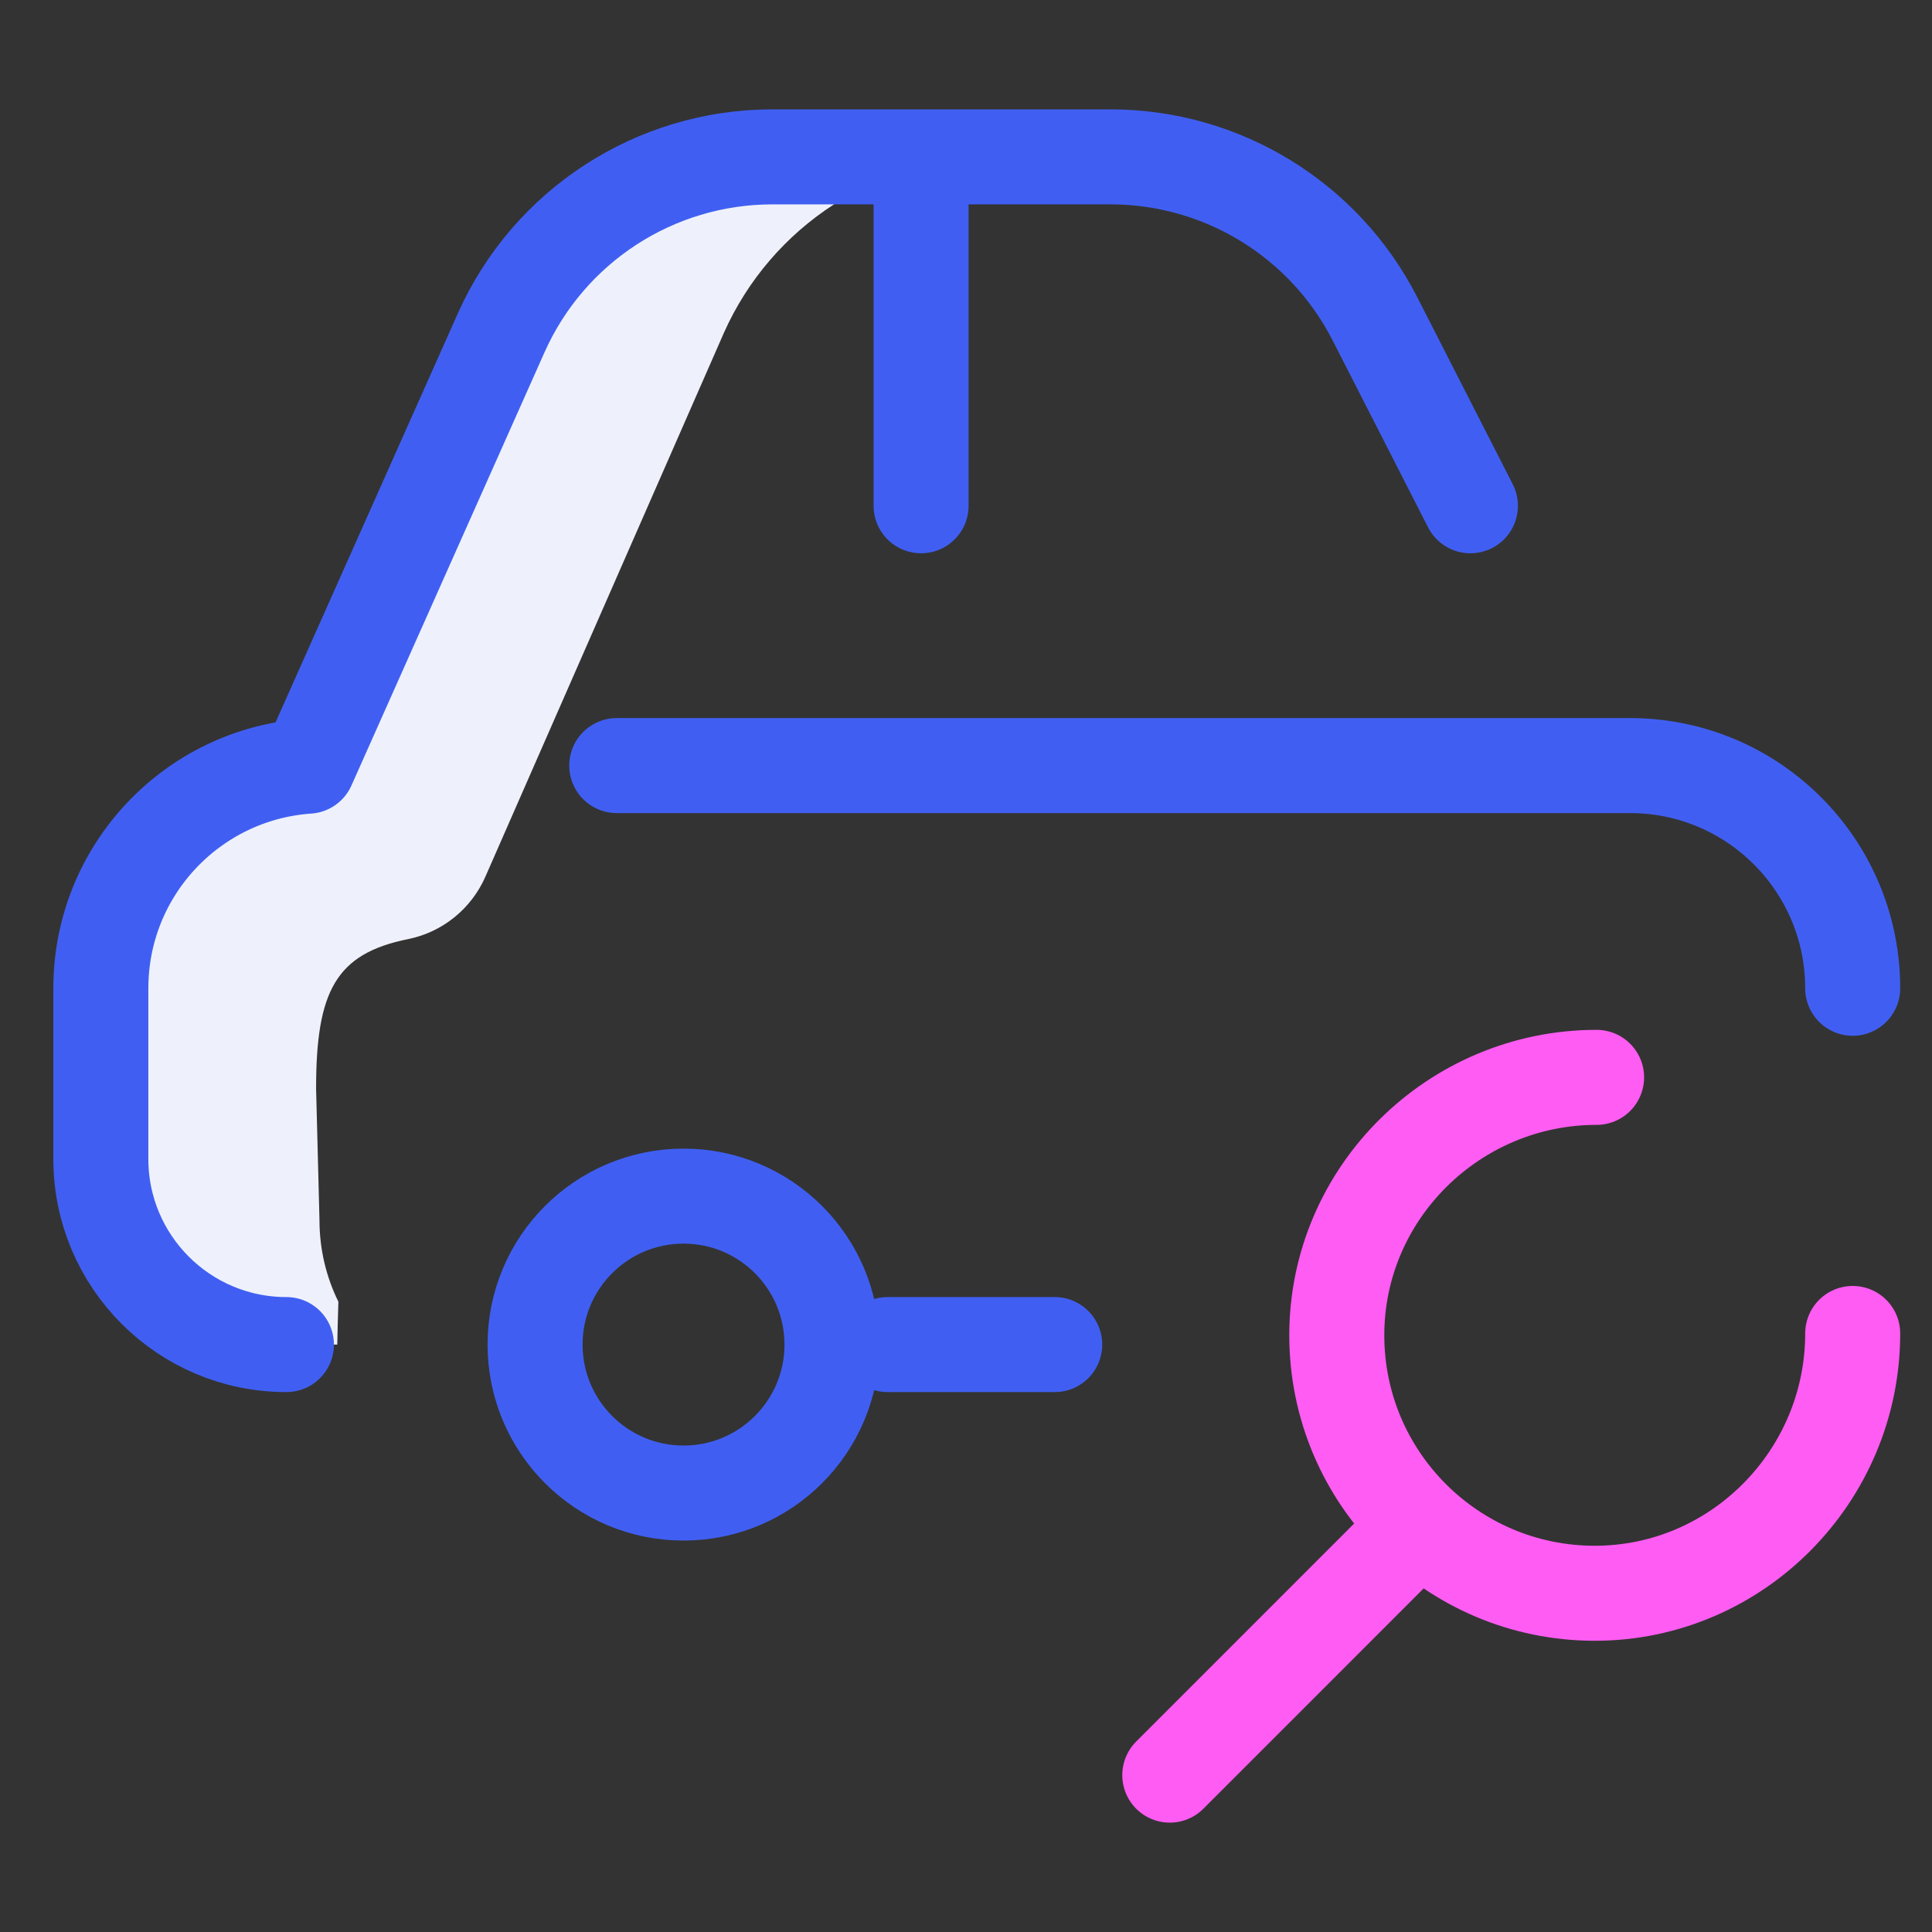 <svg width="61" height="61" viewBox="0 0 61 61" fill="none" xmlns="http://www.w3.org/2000/svg">
<rect x="0" y="0" width="61" height="61" fill="#333333" stroke="none"/>
<g clip-path="url(#clip0_1_19473)">
<g clip-path="url(#clip1_1_19473)">
<path d="M24.386 4.953C20.685 4.953 17.33 7.131 15.823 10.511L9.726 24.191C6.071 24.442 3.184 27.484 3.184 31.203V36.594C3.184 39.83 5.807 42.453 9.043 42.453H10.649C10.658 42.002 10.669 41.551 10.684 41.1C10.302 40.323 10.087 39.449 10.087 38.525L9.98 34.367C9.98 31.293 10.606 30.109 12.888 29.65C13.973 29.431 14.881 28.692 15.326 27.679L22.855 10.511C24.361 7.131 27.716 4.953 31.418 4.953H24.386Z" fill="#EEF1FB"/>
<path d="M9.043 42.453C5.807 42.453 3.184 39.83 3.184 36.594V31.203C3.184 27.484 6.071 24.442 9.726 24.191L15.823 10.511C17.33 7.131 20.685 4.953 24.386 4.953H35.062C38.584 4.953 41.809 6.928 43.411 10.065L46.426 15.969M58.496 31.203C58.496 27.32 55.348 24.172 51.465 24.172H19.473M29.082 15.969V5.07M33.301 42.453H28.027M21.582 37.766C18.993 37.766 16.894 39.864 16.894 42.453C16.894 45.042 18.993 47.141 21.582 47.141C24.171 47.141 26.269 45.042 26.269 42.453C26.269 39.864 24.171 37.766 21.582 37.766Z" stroke="#405FF2" stroke-width="3" stroke-miterlimit="10" stroke-linecap="round" stroke-linejoin="round"/>
<path d="M58.496 42.102C58.496 46.6 54.85 50.305 50.352 50.305C45.853 50.305 42.207 46.658 42.207 42.16C42.207 37.662 45.912 34.016 50.41 34.016M44.375 48.605L36.934 56.047" stroke="#FF5CF3" stroke-width="3" stroke-miterlimit="10" stroke-linecap="round" stroke-linejoin="round"/>
</g>
</g>
<defs>
<clipPath id="clip0_1_19473">
<rect width="60" height="60" fill="white" transform="translate(0.84 0.5)"/>
</clipPath>
<clipPath id="clip1_1_19473">
<rect width="60" height="60" fill="white" transform="translate(0.84 0.5)"/>
</clipPath>
</defs>
</svg>
